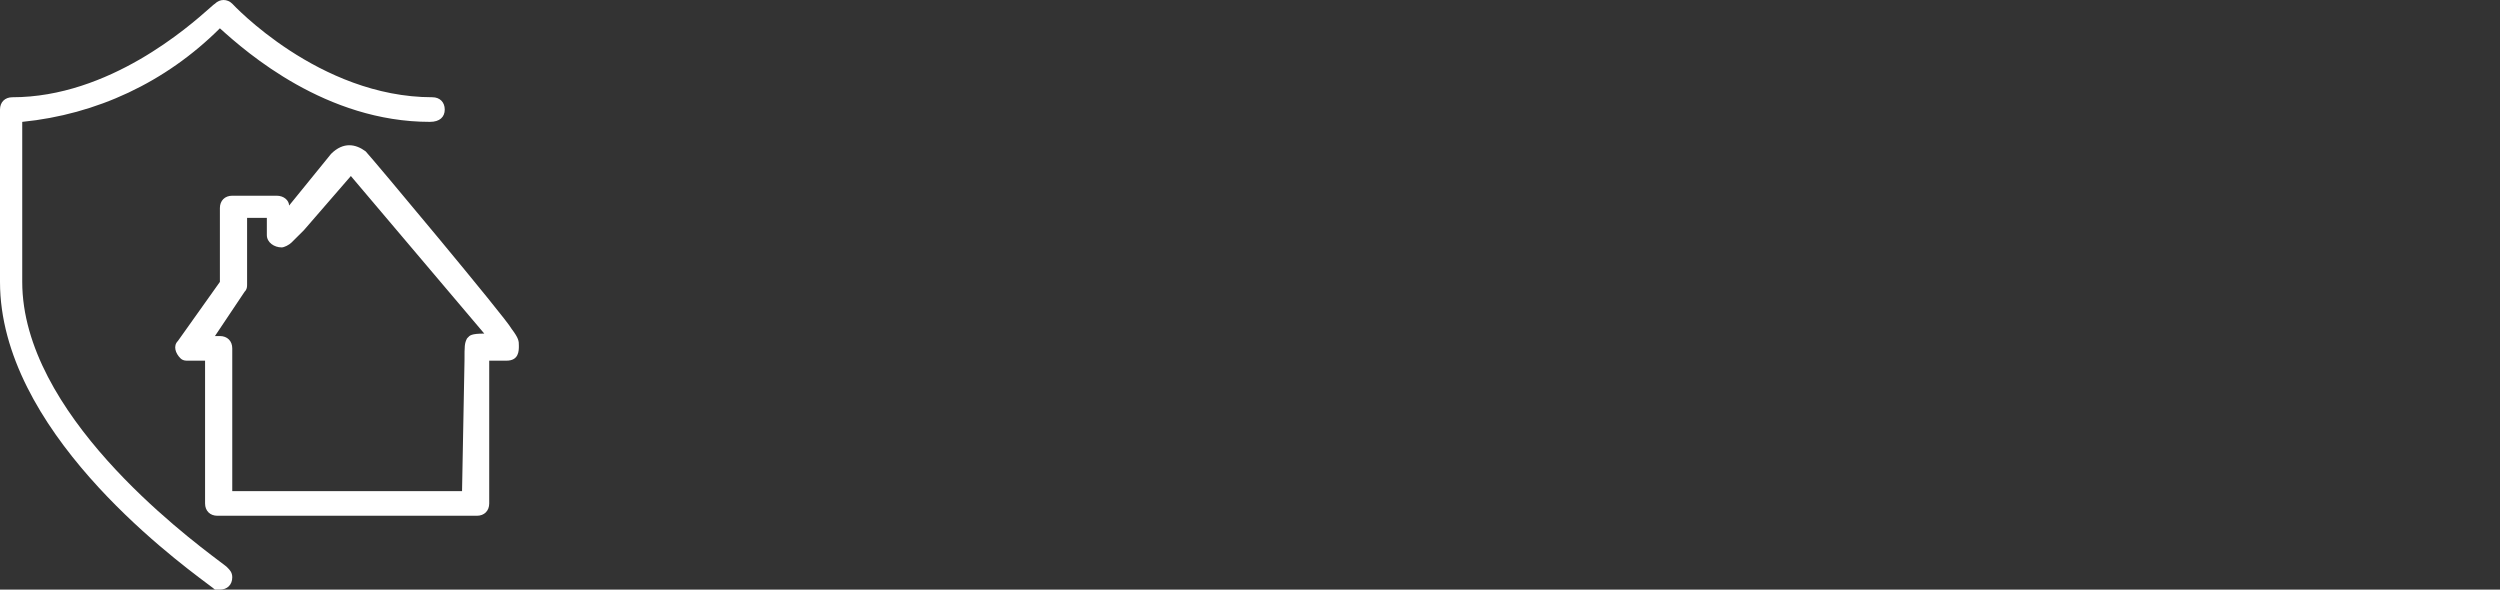 <svg width="424" height="100" viewBox="0 0 424 100" fill="none" xmlns="http://www.w3.org/2000/svg">
<rect x="0" y="0" width="424" height="100" fill="#333333" stroke="none"/>
<path d="M3.771 20.669V47.809C3.771 69.994 31.047 90.541 37.289 95.243C38.096 95.851 38.551 96.194 38.551 96.242L38.555 96.246C38.974 96.663 39.391 97.079 39.391 97.913C39.391 99.166 38.551 100 37.294 100H36.457C36.336 99.879 35.901 99.554 35.212 99.039C28.749 94.207 0 72.713 0 47.809V18.58C0 17.327 0.837 16.493 2.094 16.493C18.503 16.493 32.056 4.48 35.576 1.361C36.101 0.895 36.403 0.628 36.457 0.628C37.294 -0.209 38.551 -0.209 39.391 0.628C39.391 0.628 54.057 16.493 73.334 16.493C74.591 16.493 75.429 17.327 75.429 18.58C75.429 19.833 74.591 20.669 72.914 20.669C55.314 20.669 41.906 8.977 37.294 4.801C28.077 13.988 16.343 19.417 3.771 20.669Z" fill="white"/>
<path fill-rule="evenodd" clip-rule="evenodd" d="M49.029 34.864L56.151 26.096C58.248 24.006 60.343 24.425 62.02 25.677C62.857 26.512 85.906 54.072 86.743 55.74C88 57.411 88 57.83 88 58.664C88 59.498 88 61.169 85.906 61.169H82.971V85.387C82.971 86.64 82.134 87.474 80.877 87.474H36.877C35.62 87.474 34.78 86.64 34.78 85.387V61.169H31.849C31.429 61.169 31.009 61.169 30.591 60.751C29.752 59.916 29.334 58.664 30.171 57.83L37.294 47.809V35.282C37.294 34.03 38.134 33.193 39.391 33.193H46.934C48.191 33.193 49.029 34.03 49.029 34.864ZM39.391 83.298H78.363L78.78 61.169C78.78 58.664 78.78 58.245 79.2 57.411C79.253 57.358 79.3 57.305 79.345 57.253C79.66 56.894 79.938 56.577 82.134 56.577L59.506 29.854L51.543 39.04L49.449 41.127C49.029 41.545 48.191 41.961 47.771 41.961C46.514 41.961 45.257 41.127 45.257 39.874V36.951H41.906V48.224C41.906 48.643 41.906 49.061 41.486 49.477L36.457 56.993H37.294C38.551 56.993 39.391 57.83 39.391 59.082V83.298Z" fill="white"/>
</svg>
